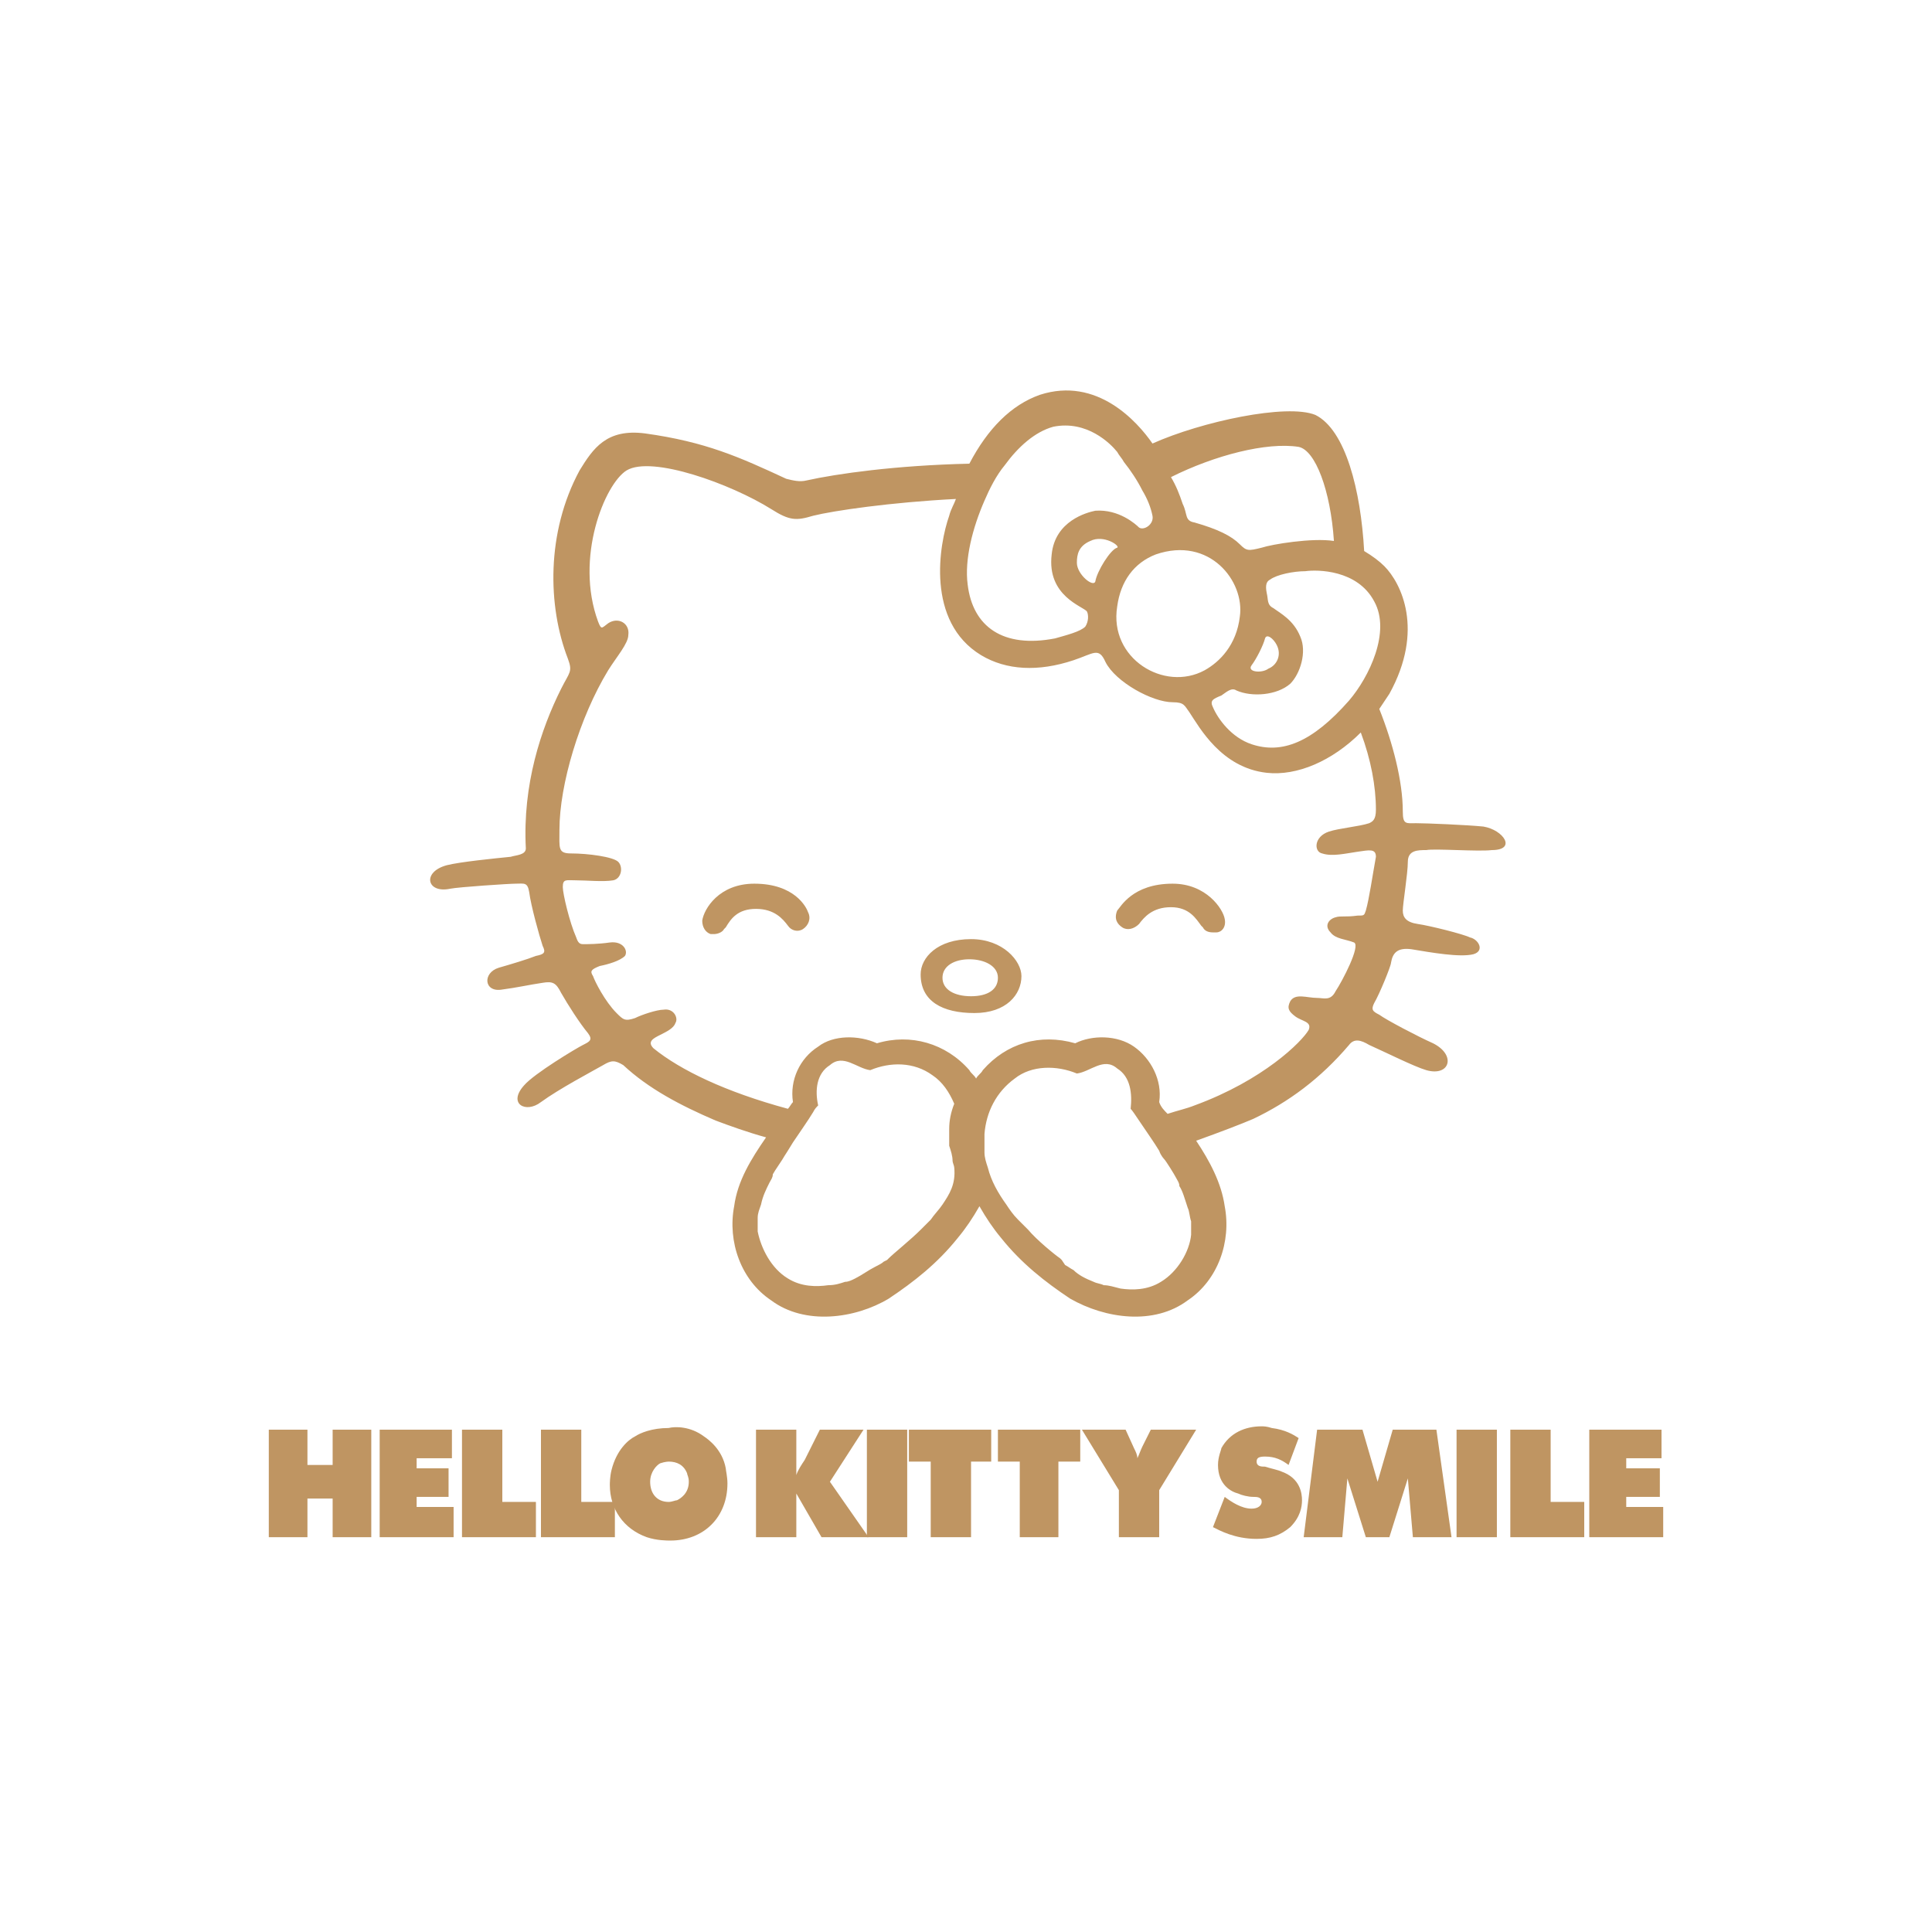 <?xml version="1.0" encoding="utf-8"?>
<!-- Generator: Adobe Illustrator 26.3.1, SVG Export Plug-In . SVG Version: 6.00 Build 0)  -->
<svg version="1.1" id="レイヤー_1" xmlns="http://www.w3.org/2000/svg" xmlns:xlink="http://www.w3.org/1999/xlink" x="0px"
	 y="0px" width="115px" height="115px" viewBox="0 0 115 115" style="enable-background:new 0 0 115 115;" xml:space="preserve">
<style type="text/css">
	.st0{fill:#BF9562;}
</style>
<g>
	<g>
		<polygon class="st0" points="18.3,85.1 18.3,87.2 19.8,87.2 19.8,85.1 22.1,85.1 22.1,91.5 19.8,91.5 19.8,89.2 18.3,89.2 
			18.3,91.5 16,91.5 16,85.1 		"/>
		<polygon class="st0" points="26.9,85.1 26.9,86.8 24.8,86.8 24.8,87.4 26.7,87.4 26.7,89.1 24.8,89.1 24.8,89.7 27,89.7 27,91.5 
			22.6,91.5 22.6,85.1 		"/>
		<polygon class="st0" points="29.9,89.4 31.9,89.4 31.9,91.5 27.5,91.5 27.5,85.1 29.9,85.1 		"/>
		<polygon class="st0" points="34.6,89.4 36.6,89.4 36.6,91.5 32.2,91.5 32.2,85.1 34.6,85.1 		"/>
		<path class="st0" d="M41.9,85.5c0.3,0.2,1.1,0.8,1.3,1.9c0,0.1,0.1,0.5,0.1,0.9c0,2-1.4,3.4-3.4,3.4c-0.2,0-0.8,0-1.4-0.2
			c-1.4-0.5-2.2-1.7-2.2-3.1c0-0.1,0-0.5,0.1-0.9c0.3-1.2,1-1.8,1.4-2c0.3-0.2,1-0.5,2-0.5C40.2,84.9,41.1,84.9,41.9,85.5
			 M39.3,87.1c-0.2,0.1-0.6,0.5-0.6,1.1c0,0.7,0.4,1.2,1.1,1.2c0.2,0,0.4-0.1,0.5-0.1c0.2-0.1,0.7-0.4,0.7-1.1
			c0-0.3-0.1-0.4-0.1-0.5c-0.2-0.5-0.6-0.7-1.1-0.7C39.8,87,39.6,87,39.3,87.1"/>
		<path class="st0" d="M49.4,88.2l2.3,3.3h-2.8l-1.5-2.6v2.6H45v-6.4h2.4v2.7c0.1-0.3,0.3-0.6,0.5-0.9l0.9-1.8h2.6L49.4,88.2z"/>
		<rect x="51.6" y="85.1" class="st0" width="2.4" height="6.4"/>
		<polygon class="st0" points="59,87 57.8,87 57.8,91.5 55.4,91.5 55.4,87 54.1,87 54.1,85.1 59,85.1 		"/>
		<polygon class="st0" points="64.3,87 63,87 63,91.5 60.7,91.5 60.7,87 59.4,87 59.4,85.1 64.3,85.1 		"/>
		<path class="st0" d="M67,85.1l0.5,1.1c0.1,0.2,0.2,0.4,0.2,0.6c0.1-0.2,0.2-0.5,0.3-0.7l0.5-1h2.7L69,88.7v2.8h-2.4v-2.8l-2.2-3.6
			H67z"/>
		<path class="st0" d="M76.7,87.2c-0.4-0.3-0.8-0.5-1.4-0.5c-0.4,0-0.5,0.1-0.5,0.3c0,0.3,0.3,0.3,0.5,0.3c0.3,0.1,0.8,0.2,1,0.3
			c1.1,0.4,1.2,1.3,1.2,1.7c0,0.4-0.1,1-0.7,1.6c-0.6,0.5-1.2,0.7-2,0.7c-1.3,0-2.2-0.5-2.6-0.7l0.7-1.8c0.4,0.3,1,0.7,1.6,0.7
			c0.4,0,0.6-0.2,0.6-0.4c0-0.3-0.3-0.3-0.5-0.3c-0.3,0-0.7-0.1-0.9-0.2c-0.4-0.1-1.2-0.5-1.2-1.7c0-0.5,0.2-0.9,0.2-1
			c0.5-0.9,1.4-1.3,2.4-1.3c0.1,0,0.3,0,0.6,0.1c0.8,0.1,1.3,0.4,1.6,0.6L76.7,87.2z"/>
		<polygon class="st0" points="81.1,85.1 82,88.2 82.9,85.1 85.5,85.1 86.4,91.5 84.1,91.5 83.8,88 82.7,91.5 81.3,91.5 80.2,88 
			79.9,91.5 77.6,91.5 78.4,85.1 		"/>
		<rect x="86.7" y="85.1" class="st0" width="2.4" height="6.4"/>
		<polygon class="st0" points="92.3,89.4 94.3,89.4 94.3,91.5 89.9,91.5 89.9,85.1 92.3,85.1 		"/>
		<polygon class="st0" points="98.9,85.1 98.9,86.8 96.8,86.8 96.8,87.4 98.8,87.4 98.8,89.1 96.8,89.1 96.8,89.7 99,89.7 99,91.5 
			94.6,91.5 94.6,85.1 		"/>
	</g>
	<g>
		<path class="st0" d="M88.3,49.2c-1-0.1-3.4-0.2-4-0.2s-0.8,0.1-0.8-0.7c0-1.8-0.6-4.1-1.4-6.1c0.2-0.3,0.4-0.6,0.6-0.9
			c2.1-3.8,0.7-6.6-0.3-7.6c-0.3-0.3-0.7-0.6-1.2-0.9c-0.2-3.6-1.1-7.2-2.9-8.1c-1.7-0.7-6.8,0.4-9.7,1.7l0,0
			c-0.9-1.3-3.3-4-6.7-2.9c-1.7,0.6-3.1,2-4.2,4.1c-4.4,0.1-7.9,0.6-9.7,1c-0.4,0.1-0.8,0-1.2-0.1c-2.8-1.3-4.8-2.2-8.4-2.7
			c-2.3-0.3-3.1,0.9-3.9,2.2c-2,3.7-1.9,8.1-0.7,11.2c0.3,0.8,0.1,0.8-0.4,1.8c-1.2,2.4-2.3,5.7-2.1,9.5c0,0.4-0.6,0.4-0.9,0.5
			c-1,0.1-3,0.3-3.8,0.5c-1.5,0.4-1.2,1.7,0.2,1.4c0.5-0.1,3.5-0.3,3.9-0.3c0.5,0,0.7-0.1,0.8,0.5c0.1,0.8,0.6,2.6,0.8,3.2
			c0.2,0.4,0.1,0.5-0.4,0.6c-0.5,0.2-1.5,0.5-2.2,0.7c-1,0.3-0.9,1.5,0.2,1.3c0.8-0.1,1.7-0.3,2.4-0.4c0.6-0.1,0.8,0,1.1,0.6
			c0.4,0.7,1.1,1.8,1.6,2.4c0.3,0.4,0.1,0.5-0.3,0.7c-0.4,0.2-2.9,1.7-3.5,2.4c-1,1.1,0.1,1.7,1,1c1.1-0.8,3-1.8,3.7-2.2
			c0.5-0.3,0.7-0.3,1.2,0c1.5,1.4,3.4,2.4,5.5,3.3c0.8,0.3,1.9,0.7,3,1c-0.9,1.3-1.7,2.6-1.9,4.1c-0.4,2.1,0.4,4.4,2.2,5.6
			c2,1.5,5,1.1,7-0.1c1.5-1,2.9-2.1,4.1-3.6c0.5-0.6,0.9-1.2,1.3-1.9c0.4,0.7,0.8,1.3,1.3,1.9c1.2,1.5,2.6,2.6,4.1,3.6
			c2.1,1.2,5,1.6,7,0.1c1.8-1.2,2.6-3.5,2.2-5.6c-0.2-1.4-0.9-2.7-1.7-3.9c1.4-0.5,2.7-1,3.4-1.3c2.1-1,4-2.4,5.7-4.4
			c0.3-0.4,0.7-0.3,1.2,0c0.9,0.4,2.7,1.3,3.4,1.5c1.4,0.4,1.8-0.9,0.4-1.6c-0.9-0.4-2.8-1.4-3.2-1.7c-0.4-0.2-0.5-0.3-0.3-0.7
			c0.3-0.5,1-2.2,1-2.4c0.1-0.6,0.4-0.9,1.2-0.8c1.2,0.2,2.9,0.5,3.7,0.3c0.7-0.2,0.3-0.9-0.2-1c-0.4-0.2-2.4-0.7-3.1-0.8
			s-0.9-0.4-0.9-0.8c0-0.4,0.3-2.2,0.3-2.9s0.6-0.7,1.1-0.7c0.5-0.1,3.1,0.1,3.9,0C90.3,50.6,89.5,49.4,88.3,49.2 M81.8,35.8
			c1,1.8-0.3,4.5-1.5,5.9c-2.2,2.5-4,3.2-5.8,2.6c-1.2-0.4-2-1.5-2.3-2.2c-0.2-0.4,0-0.5,0.5-0.7c0.3-0.2,0.6-0.5,0.9-0.3
			c0.9,0.4,2.4,0.3,3.2-0.4c0.6-0.6,1-1.9,0.6-2.8c-0.4-1-1.2-1.4-1.6-1.7c-0.4-0.2-0.3-0.5-0.4-0.9c-0.1-0.5,0-0.7,0.2-0.8
			C76,34.2,77,34,77.7,34C78.4,33.9,80.8,33.9,81.8,35.8 M74.5,39.6c0.3-0.4,0.7-1.2,0.8-1.6c0.1-0.3,0.5,0,0.7,0.4
			c0.3,0.6,0,1.2-0.5,1.4C75.1,40.1,74.2,40,74.5,39.6 M77.3,26.6c1,0.2,1.9,2.6,2.1,5.6c-1.3-0.2-3.7,0.2-4.3,0.4
			c-0.8,0.2-0.9,0.2-1.3-0.2c-0.5-0.5-1.3-0.9-2.7-1.3c-0.6-0.1-0.4-0.5-0.7-1.1c-0.2-0.6-0.4-1.1-0.7-1.6
			C72.3,27.1,75.4,26.3,77.3,26.6 M68.8,33c3.2-1.1,5.3,1.6,5,3.7c-0.2,1.7-1.2,2.7-2.1,3.2c-2.4,1.3-5.7-0.7-5.2-3.8
			C66.7,34.6,67.5,33.5,68.8,33 M65.2,34.6c-0.1,0.4-1.1-0.4-1.1-1.1c0-0.5,0.1-1,0.8-1.3c0.8-0.4,1.8,0.3,1.6,0.4
			C66.1,32.7,65.3,34,65.2,34.6 M58.6,29.8c0.3-0.7,0.7-1.5,1.2-2.1c0.8-1.1,1.8-2,2.9-2.3c2-0.4,3.4,1,3.8,1.5
			c0.1,0.2,0.3,0.4,0.4,0.6c0.4,0.5,0.8,1.1,1.1,1.7c0.3,0.5,0.5,1,0.6,1.5s-0.5,0.9-0.8,0.7c-0.2-0.2-1.2-1.1-2.6-1
			c-0.5,0.1-2.4,0.6-2.6,2.6c-0.3,2.5,1.9,3.1,2.1,3.4c0.1,0.2,0.1,0.6-0.1,0.9c-0.3,0.3-1.1,0.5-1.8,0.7c-3.1,0.6-4.9-0.7-5.2-3.2
			C57.4,33.3,57.9,31.4,58.6,29.8 M56.1,71.7L56.1,71.7c-0.2,0.3-0.5,0.6-0.7,0.9l0,0c-0.2,0.2-0.4,0.4-0.6,0.6
			c-0.6,0.6-1.6,1.4-1.9,1.7L52.8,75l0,0l-0.2,0.1c-0.1,0.1-0.3,0.2-0.5,0.3c-0.4,0.2-0.8,0.5-1.2,0.7c-0.2,0.1-0.4,0.2-0.6,0.2
			c-0.3,0.1-0.6,0.2-1,0.2c-0.7,0.1-1.6,0.1-2.4-0.4c-1-0.6-1.6-1.8-1.8-2.8c0-0.3,0-0.5,0-0.8s0.1-0.5,0.2-0.8
			c0.1-0.5,0.3-0.9,0.5-1.3c0.1-0.2,0.2-0.3,0.2-0.5c0.1-0.2,0.6-0.9,0.7-1.1c0,0,0.2-0.3,0.5-0.8c0.4-0.6,0.9-1.3,1.2-1.8
			c0.1-0.2,0.2-0.3,0.3-0.4c-0.2-0.9-0.1-1.9,0.7-2.4c0.8-0.7,1.6,0.2,2.4,0.3c1.2-0.5,2.6-0.5,3.7,0.3c0.6,0.4,1,1,1.3,1.7
			c-0.2,0.5-0.3,1-0.3,1.5c0,0.3,0,0.7,0,1c0.1,0.3,0.2,0.6,0.2,0.9c0,0.1,0.1,0.3,0.1,0.4C56.9,70.5,56.5,71.1,56.1,71.7 M69.3,69
			L69.3,69c0.1,0.1,0.6,0.9,0.7,1.1s0.2,0.3,0.2,0.5c0.2,0.3,0.3,0.7,0.5,1.3c0.1,0.2,0.1,0.5,0.2,0.8c0,0.2,0,0.5,0,0.8
			c-0.1,1-0.8,2.2-1.8,2.8c-0.8,0.5-1.7,0.5-2.4,0.4c-0.4-0.1-0.7-0.2-1-0.2c-0.2-0.1-0.4-0.1-0.6-0.2c-0.5-0.2-0.9-0.4-1.2-0.7
			c-0.2-0.1-0.3-0.2-0.5-0.3L63.2,75l0,0l0,0l-0.1-0.1c-0.3-0.2-1.4-1.1-1.9-1.7c-0.2-0.2-0.4-0.4-0.6-0.6l0,0
			c-0.3-0.3-0.5-0.6-0.7-0.9l0,0c-0.5-0.7-0.9-1.4-1.1-2.2c-0.1-0.3-0.2-0.6-0.2-0.9c0-0.4,0-0.7,0-1.1c0.1-1.3,0.7-2.5,1.8-3.3
			c1-0.8,2.5-0.8,3.7-0.3c0.8-0.1,1.6-1,2.4-0.3c0.8,0.5,0.9,1.5,0.8,2.4c0.1,0.1,0.3,0.4,0.5,0.7c0.4,0.6,0.9,1.3,1.2,1.8
			C69.1,68.8,69.3,69,69.3,69 M81.3,54.2c-0.1,0.3-0.1,0.3-0.5,0.3c-0.7,0.1-1,0-1.3,0.1c-0.4,0.1-0.7,0.5-0.3,0.9
			c0.3,0.4,0.9,0.4,1.4,0.6c0.4,0.2-0.7,2.3-1.1,2.9c-0.3,0.6-0.7,0.4-1.1,0.4c-0.6,0-1.3-0.3-1.6,0.2c-0.2,0.4-0.1,0.6,0.3,0.9
			c0.4,0.3,1,0.3,0.8,0.8c-0.4,0.7-2.7,3-6.8,4.5c-0.5,0.2-1,0.3-1.6,0.5c-0.2-0.2-0.4-0.4-0.5-0.7c0.2-1.3-0.5-2.6-1.5-3.3
			S65,61.6,64,62.1c-2.1-0.6-4.1,0-5.5,1.6c-0.1,0.2-0.3,0.3-0.4,0.5c-0.1-0.2-0.3-0.3-0.4-0.5c-1.4-1.6-3.5-2.2-5.5-1.6
			c-1.1-0.5-2.6-0.5-3.5,0.2c-1.1,0.7-1.7,2-1.5,3.3c-0.1,0.1-0.2,0.3-0.3,0.4c-3.7-1-6.4-2.3-8-3.6c-0.4-0.4,0-0.6,0.4-0.8
			s0.8-0.4,0.9-0.7c0.2-0.3-0.1-0.9-0.7-0.8c-0.4,0-1.3,0.3-1.7,0.5c-0.6,0.2-0.7,0.1-1.1-0.3c-0.7-0.7-1.3-1.9-1.4-2.2
			c-0.2-0.3-0.1-0.4,0.4-0.6c0.5-0.1,1.2-0.3,1.5-0.6c0.2-0.3-0.1-0.9-0.9-0.8c-0.7,0.1-1.3,0.1-1.6,0.1c-0.2,0-0.3-0.1-0.4-0.4
			c-0.4-0.9-0.8-2.6-0.8-3c0-0.5,0.2-0.4,0.8-0.4s1.6,0.1,2.2,0c0.5-0.1,0.6-0.8,0.3-1.1S35,50.8,34,50.8c-0.8,0-0.7-0.3-0.7-1.4
			c0-2.7,1.2-6.7,2.9-9.5c0.5-0.8,1.2-1.6,1.2-2.1c0.1-0.7-0.6-1.1-1.2-0.7c-0.4,0.3-0.4,0.4-0.6-0.1c-1.4-3.8,0.4-8.2,1.7-9
			c1.5-0.9,6.2,0.8,8.6,2.3c1.1,0.7,1.5,0.7,2.5,0.4c1.2-0.3,4.6-0.8,8.5-1c-0.1,0.3-0.3,0.6-0.4,1c-0.6,1.7-1.4,6.3,1.9,8.3
			c1.5,0.9,3.4,1,5.5,0.3c1.2-0.4,1.5-0.8,1.9,0.1c0.6,1.2,2.8,2.4,4,2.4c0.7,0,0.7,0.2,1,0.6c0.6,0.9,1.9,3.3,4.6,3.6
			c1.8,0.2,3.9-0.7,5.6-2.4c0.6,1.6,0.9,3.2,0.9,4.6c0,0.6-0.2,0.7-0.4,0.8c-0.6,0.2-1.8,0.3-2.4,0.5c-0.9,0.3-0.9,1.2-0.4,1.3
			c0.6,0.2,1.4,0,2.1-0.1s1.1-0.2,1.1,0.3C81.7,52.1,81.5,53.5,81.3,54.2 M69.8,52.6c2,0,3,1.5,3.1,2.1c0.1,0.5-0.2,0.8-0.5,0.8
			h-0.2c-0.3,0-0.5-0.1-0.6-0.3l-0.1-0.1c-0.3-0.4-0.7-1.1-1.8-1.1c-1.1,0-1.6,0.6-1.9,1c-0.3,0.3-0.7,0.4-1,0.2s-0.5-0.5-0.3-1
			C66.7,54,67.4,52.6,69.8,52.6 M44.9,52.6c2.4,0,3.1,1.4,3.2,1.7c0.2,0.4,0,0.8-0.3,1s-0.7,0.1-0.9-0.2c-0.3-0.4-0.8-1-1.9-1
			c-1.1,0-1.5,0.6-1.8,1.1l-0.1,0.1c-0.1,0.2-0.4,0.3-0.6,0.3h-0.2c-0.3-0.1-0.5-0.4-0.5-0.8C41.9,54.1,42.8,52.6,44.9,52.6
			 M57.8,55.9c-2,0-3,1.1-3,2.1c0,1.6,1.3,2.3,3.2,2.3s2.8-1.1,2.8-2.2C60.8,57.2,59.7,55.9,57.8,55.9 M57.8,59.3
			c-1,0-1.7-0.4-1.7-1.1c0-0.7,0.7-1.1,1.6-1.1c0.9,0,1.7,0.4,1.7,1.1C59.4,58.9,58.8,59.3,57.8,59.3"/>
	</g>
</g>
</svg>
